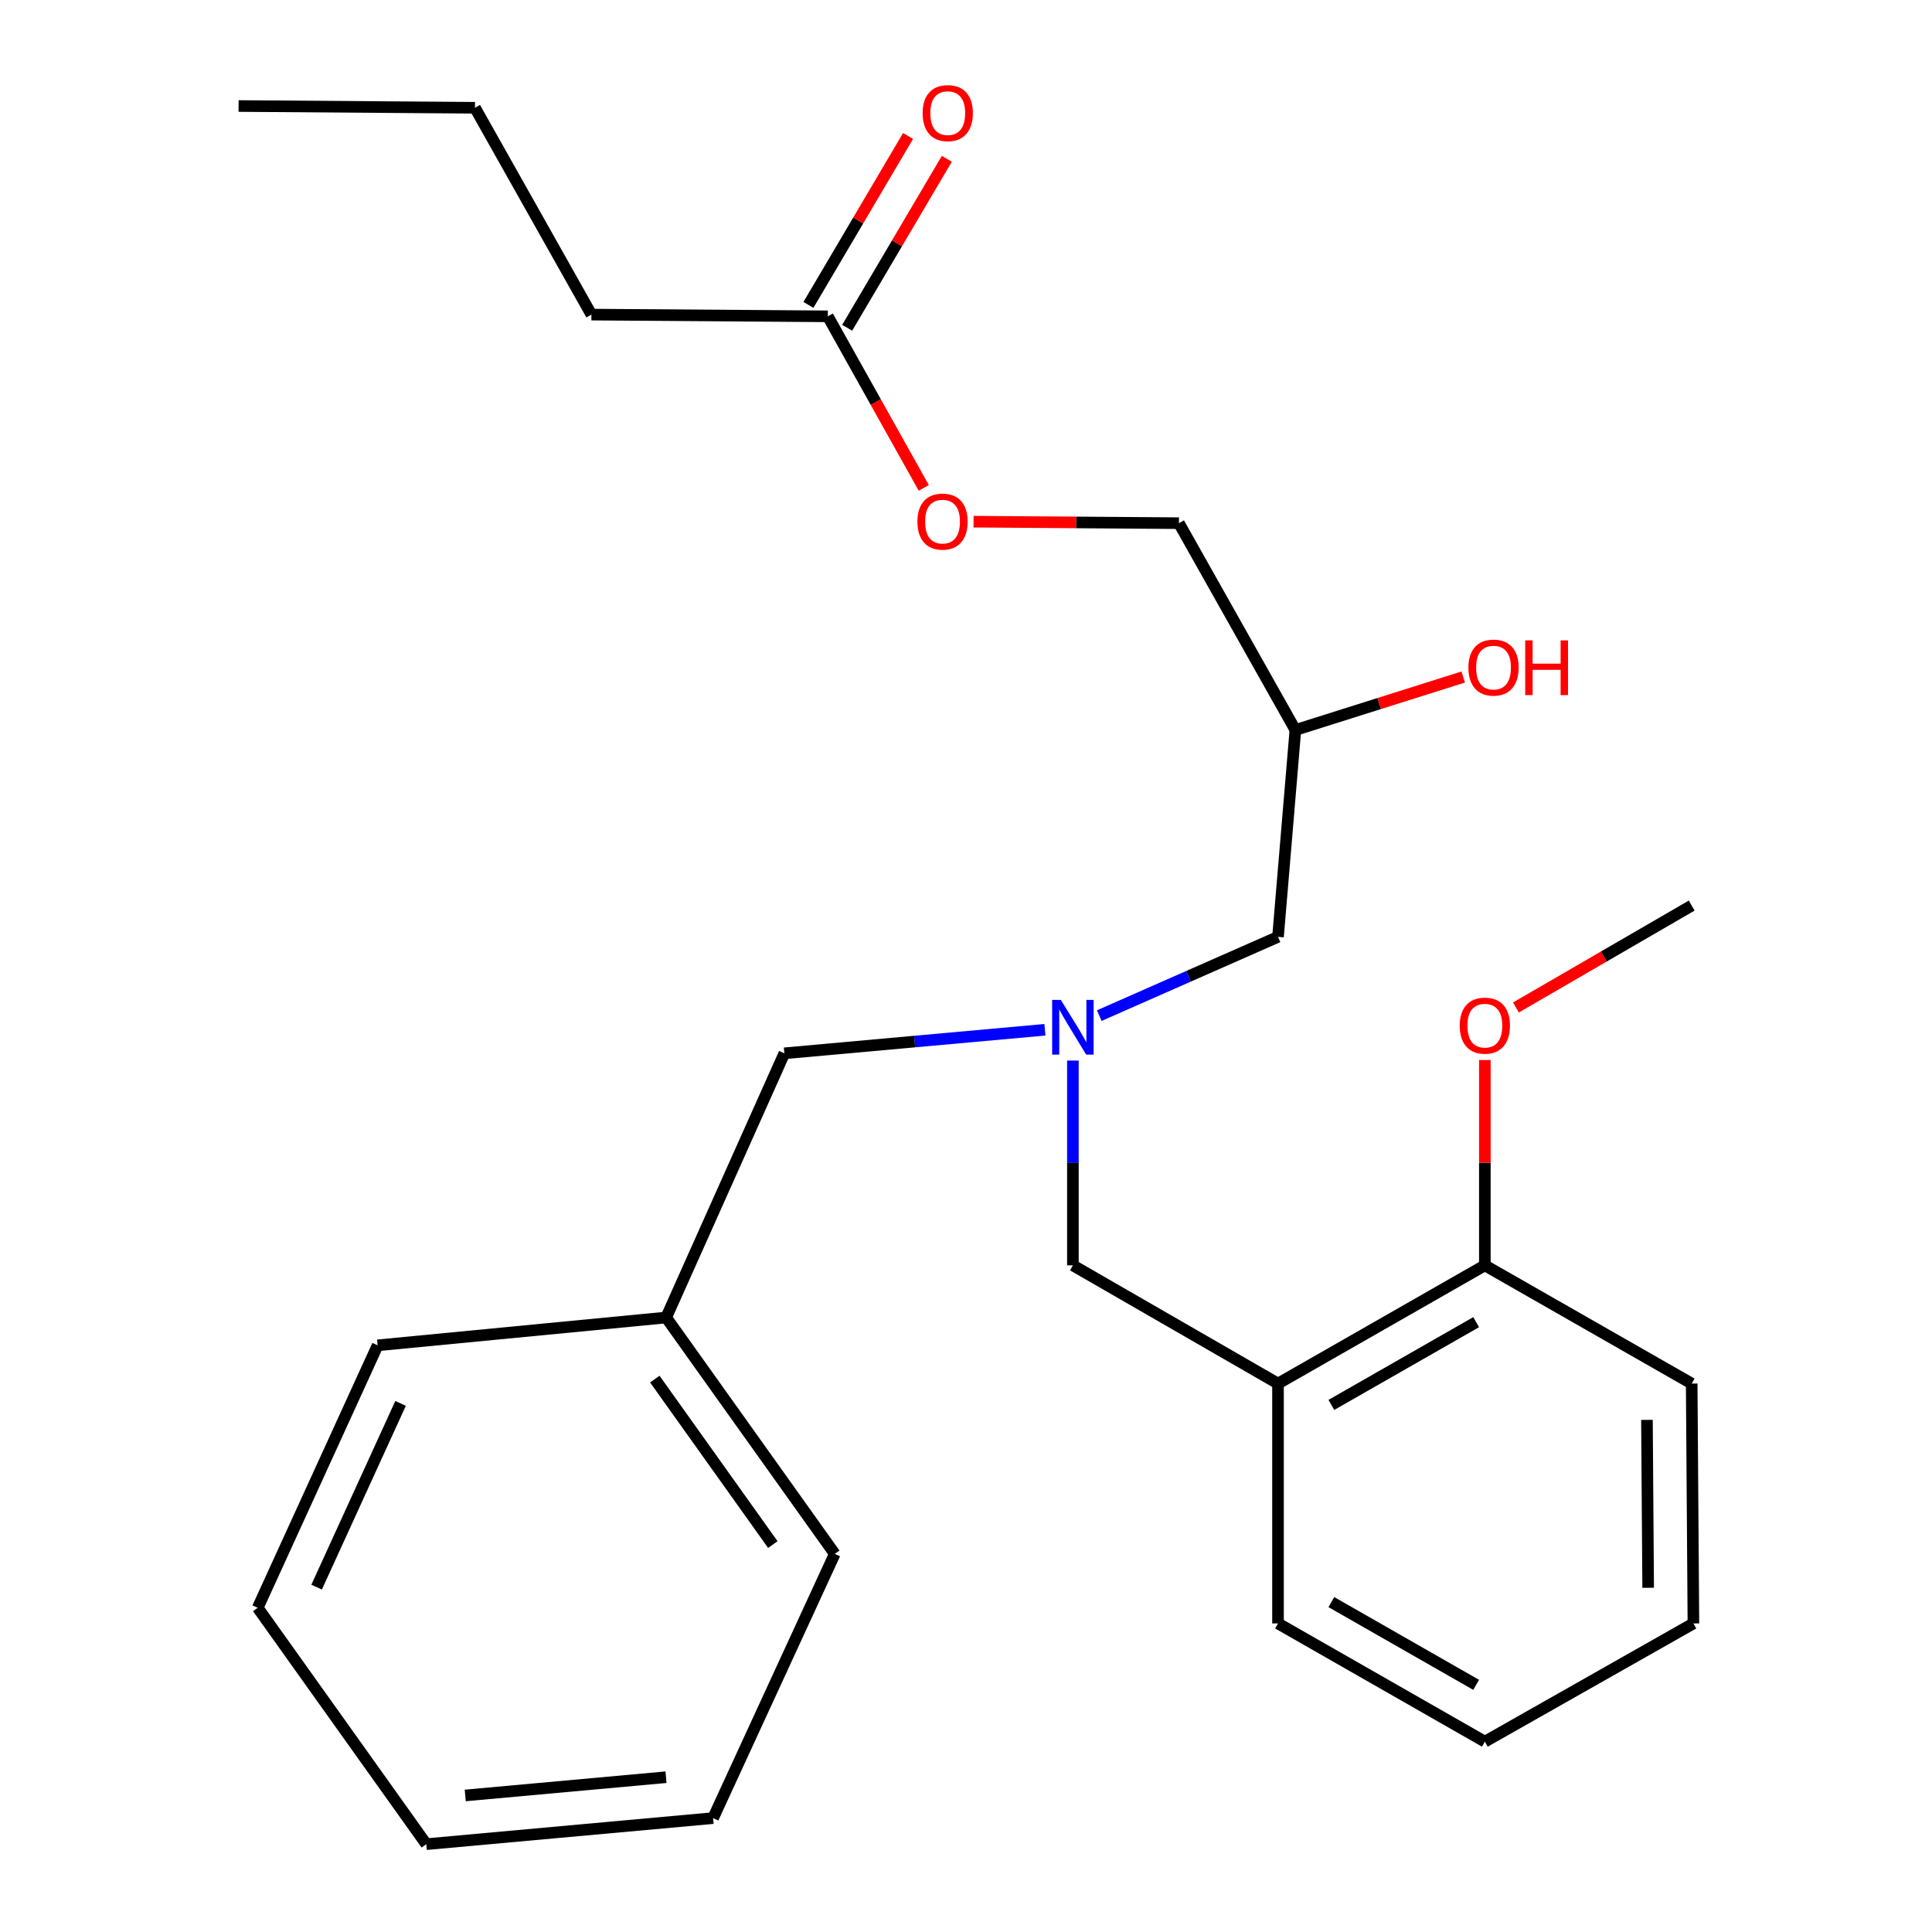 <?xml version='1.0' encoding='iso-8859-1'?>
<svg version='1.1' baseProfile='full'
              xmlns='http://www.w3.org/2000/svg'
                      xmlns:rdkit='http://www.rdkit.org/xml'
                      xmlns:xlink='http://www.w3.org/1999/xlink'
                  xml:space='preserve'
width='1000px' height='1000px' viewBox='0 0 1000 1000'>
<!-- END OF HEADER -->
<rect style='opacity:1.0;fill:#FFFFFF;stroke:none' width='1000' height='1000' x='0' y='0'> </rect>
<path class='bond-0' d='M 540.84,533.01 L 473.411,539.104' style='fill:none;fill-rule:evenodd;stroke:#0000FF;stroke-width:6px;stroke-linecap:butt;stroke-linejoin:miter;stroke-opacity:1' />
<path class='bond-0' d='M 473.411,539.104 L 405.983,545.197' style='fill:none;fill-rule:evenodd;stroke:#000000;stroke-width:6px;stroke-linecap:butt;stroke-linejoin:miter;stroke-opacity:1' />
<path class='bond-1' d='M 568.969,525.69 L 615.232,505.301' style='fill:none;fill-rule:evenodd;stroke:#0000FF;stroke-width:6px;stroke-linecap:butt;stroke-linejoin:miter;stroke-opacity:1' />
<path class='bond-1' d='M 615.232,505.301 L 661.496,484.912' style='fill:none;fill-rule:evenodd;stroke:#000000;stroke-width:6px;stroke-linecap:butt;stroke-linejoin:miter;stroke-opacity:1' />
<path class='bond-2' d='M 555.329,548.942 L 555.329,601.945' style='fill:none;fill-rule:evenodd;stroke:#0000FF;stroke-width:6px;stroke-linecap:butt;stroke-linejoin:miter;stroke-opacity:1' />
<path class='bond-2' d='M 555.329,601.945 L 555.329,654.948' style='fill:none;fill-rule:evenodd;stroke:#000000;stroke-width:6px;stroke-linecap:butt;stroke-linejoin:miter;stroke-opacity:1' />
<path class='bond-3' d='M 661.496,484.912 L 670.489,377.852' style='fill:none;fill-rule:evenodd;stroke:#000000;stroke-width:6px;stroke-linecap:butt;stroke-linejoin:miter;stroke-opacity:1' />
<path class='bond-4' d='M 306.117,162.839 L 428.471,163.732' style='fill:none;fill-rule:evenodd;stroke:#000000;stroke-width:6px;stroke-linecap:butt;stroke-linejoin:miter;stroke-opacity:1' />
<path class='bond-5' d='M 306.117,162.839 L 245.846,55.779' style='fill:none;fill-rule:evenodd;stroke:#000000;stroke-width:6px;stroke-linecap:butt;stroke-linejoin:miter;stroke-opacity:1' />
<path class='bond-6' d='M 555.329,654.948 L 661.496,716.138' style='fill:none;fill-rule:evenodd;stroke:#000000;stroke-width:6px;stroke-linecap:butt;stroke-linejoin:miter;stroke-opacity:1' />
<path class='bond-7' d='M 670.489,377.852 L 713.923,364.136' style='fill:none;fill-rule:evenodd;stroke:#000000;stroke-width:6px;stroke-linecap:butt;stroke-linejoin:miter;stroke-opacity:1' />
<path class='bond-7' d='M 713.923,364.136 L 757.357,350.42' style='fill:none;fill-rule:evenodd;stroke:#FF0000;stroke-width:6px;stroke-linecap:butt;stroke-linejoin:miter;stroke-opacity:1' />
<path class='bond-8' d='M 670.489,377.852 L 610.204,270.792' style='fill:none;fill-rule:evenodd;stroke:#000000;stroke-width:6px;stroke-linecap:butt;stroke-linejoin:miter;stroke-opacity:1' />
<path class='bond-9' d='M 428.471,163.732 L 453.306,208.135' style='fill:none;fill-rule:evenodd;stroke:#000000;stroke-width:6px;stroke-linecap:butt;stroke-linejoin:miter;stroke-opacity:1' />
<path class='bond-9' d='M 453.306,208.135 L 478.14,252.538' style='fill:none;fill-rule:evenodd;stroke:#FF0000;stroke-width:6px;stroke-linecap:butt;stroke-linejoin:miter;stroke-opacity:1' />
<path class='bond-10' d='M 438.502,169.648 L 464.29,125.925' style='fill:none;fill-rule:evenodd;stroke:#000000;stroke-width:6px;stroke-linecap:butt;stroke-linejoin:miter;stroke-opacity:1' />
<path class='bond-10' d='M 464.29,125.925 L 490.078,82.202' style='fill:none;fill-rule:evenodd;stroke:#FF0000;stroke-width:6px;stroke-linecap:butt;stroke-linejoin:miter;stroke-opacity:1' />
<path class='bond-10' d='M 418.441,157.816 L 444.228,114.093' style='fill:none;fill-rule:evenodd;stroke:#000000;stroke-width:6px;stroke-linecap:butt;stroke-linejoin:miter;stroke-opacity:1' />
<path class='bond-10' d='M 444.228,114.093 L 470.016,70.37' style='fill:none;fill-rule:evenodd;stroke:#FF0000;stroke-width:6px;stroke-linecap:butt;stroke-linejoin:miter;stroke-opacity:1' />
<path class='bond-11' d='M 503.909,270.017 L 557.057,270.405' style='fill:none;fill-rule:evenodd;stroke:#FF0000;stroke-width:6px;stroke-linecap:butt;stroke-linejoin:miter;stroke-opacity:1' />
<path class='bond-11' d='M 557.057,270.405 L 610.204,270.792' style='fill:none;fill-rule:evenodd;stroke:#000000;stroke-width:6px;stroke-linecap:butt;stroke-linejoin:miter;stroke-opacity:1' />
<path class='bond-12' d='M 661.496,716.138 L 768.556,654.948' style='fill:none;fill-rule:evenodd;stroke:#000000;stroke-width:6px;stroke-linecap:butt;stroke-linejoin:miter;stroke-opacity:1' />
<path class='bond-12' d='M 689.112,727.181 L 764.054,684.348' style='fill:none;fill-rule:evenodd;stroke:#000000;stroke-width:6px;stroke-linecap:butt;stroke-linejoin:miter;stroke-opacity:1' />
<path class='bond-13' d='M 661.496,716.138 L 661.496,840.291' style='fill:none;fill-rule:evenodd;stroke:#000000;stroke-width:6px;stroke-linecap:butt;stroke-linejoin:miter;stroke-opacity:1' />
<path class='bond-14' d='M 768.556,654.948 L 768.556,601.804' style='fill:none;fill-rule:evenodd;stroke:#000000;stroke-width:6px;stroke-linecap:butt;stroke-linejoin:miter;stroke-opacity:1' />
<path class='bond-14' d='M 768.556,601.804 L 768.556,548.659' style='fill:none;fill-rule:evenodd;stroke:#FF0000;stroke-width:6px;stroke-linecap:butt;stroke-linejoin:miter;stroke-opacity:1' />
<path class='bond-15' d='M 768.556,654.948 L 875.616,716.138' style='fill:none;fill-rule:evenodd;stroke:#000000;stroke-width:6px;stroke-linecap:butt;stroke-linejoin:miter;stroke-opacity:1' />
<path class='bond-16' d='M 344.806,681.94 L 405.983,545.197' style='fill:none;fill-rule:evenodd;stroke:#000000;stroke-width:6px;stroke-linecap:butt;stroke-linejoin:miter;stroke-opacity:1' />
<path class='bond-17' d='M 344.806,681.94 L 432.069,804.294' style='fill:none;fill-rule:evenodd;stroke:#000000;stroke-width:6px;stroke-linecap:butt;stroke-linejoin:miter;stroke-opacity:1' />
<path class='bond-17' d='M 338.933,713.817 L 400.017,799.465' style='fill:none;fill-rule:evenodd;stroke:#000000;stroke-width:6px;stroke-linecap:butt;stroke-linejoin:miter;stroke-opacity:1' />
<path class='bond-18' d='M 344.806,681.94 L 195.46,696.341' style='fill:none;fill-rule:evenodd;stroke:#000000;stroke-width:6px;stroke-linecap:butt;stroke-linejoin:miter;stroke-opacity:1' />
<path class='bond-19' d='M 432.069,804.294 L 369.093,941.05' style='fill:none;fill-rule:evenodd;stroke:#000000;stroke-width:6px;stroke-linecap:butt;stroke-linejoin:miter;stroke-opacity:1' />
<path class='bond-20' d='M 195.46,696.341 L 133.39,832.191' style='fill:none;fill-rule:evenodd;stroke:#000000;stroke-width:6px;stroke-linecap:butt;stroke-linejoin:miter;stroke-opacity:1' />
<path class='bond-20' d='M 207.334,726.398 L 163.885,821.493' style='fill:none;fill-rule:evenodd;stroke:#000000;stroke-width:6px;stroke-linecap:butt;stroke-linejoin:miter;stroke-opacity:1' />
<path class='bond-21' d='M 369.093,941.05 L 220.653,954.545' style='fill:none;fill-rule:evenodd;stroke:#000000;stroke-width:6px;stroke-linecap:butt;stroke-linejoin:miter;stroke-opacity:1' />
<path class='bond-21' d='M 344.718,919.879 L 240.81,929.326' style='fill:none;fill-rule:evenodd;stroke:#000000;stroke-width:6px;stroke-linecap:butt;stroke-linejoin:miter;stroke-opacity:1' />
<path class='bond-22' d='M 133.39,832.191 L 220.653,954.545' style='fill:none;fill-rule:evenodd;stroke:#000000;stroke-width:6px;stroke-linecap:butt;stroke-linejoin:miter;stroke-opacity:1' />
<path class='bond-23' d='M 784.65,521.465 L 830.133,495.095' style='fill:none;fill-rule:evenodd;stroke:#FF0000;stroke-width:6px;stroke-linecap:butt;stroke-linejoin:miter;stroke-opacity:1' />
<path class='bond-23' d='M 830.133,495.095 L 875.616,468.725' style='fill:none;fill-rule:evenodd;stroke:#000000;stroke-width:6px;stroke-linecap:butt;stroke-linejoin:miter;stroke-opacity:1' />
<path class='bond-24' d='M 661.496,840.291 L 768.556,901.468' style='fill:none;fill-rule:evenodd;stroke:#000000;stroke-width:6px;stroke-linecap:butt;stroke-linejoin:miter;stroke-opacity:1' />
<path class='bond-24' d='M 689.11,829.246 L 764.052,872.07' style='fill:none;fill-rule:evenodd;stroke:#000000;stroke-width:6px;stroke-linecap:butt;stroke-linejoin:miter;stroke-opacity:1' />
<path class='bond-25' d='M 875.616,716.138 L 876.509,840.291' style='fill:none;fill-rule:evenodd;stroke:#000000;stroke-width:6px;stroke-linecap:butt;stroke-linejoin:miter;stroke-opacity:1' />
<path class='bond-25' d='M 852.46,734.929 L 853.085,821.836' style='fill:none;fill-rule:evenodd;stroke:#000000;stroke-width:6px;stroke-linecap:butt;stroke-linejoin:miter;stroke-opacity:1' />
<path class='bond-26' d='M 768.556,901.468 L 876.509,840.291' style='fill:none;fill-rule:evenodd;stroke:#000000;stroke-width:6px;stroke-linecap:butt;stroke-linejoin:miter;stroke-opacity:1' />
<path class='bond-27' d='M 245.846,55.779 L 123.491,54.874' style='fill:none;fill-rule:evenodd;stroke:#000000;stroke-width:6px;stroke-linecap:butt;stroke-linejoin:miter;stroke-opacity:1' />
<path  class='atom-0' d='M 549.069 517.541
L 558.349 532.541
Q 559.269 534.021, 560.749 536.701
Q 562.229 539.381, 562.309 539.541
L 562.309 517.541
L 566.069 517.541
L 566.069 545.861
L 562.189 545.861
L 552.229 529.461
Q 551.069 527.541, 549.829 525.341
Q 548.629 523.141, 548.269 522.461
L 548.269 545.861
L 544.589 545.861
L 544.589 517.541
L 549.069 517.541
' fill='#0000FF'/>
<path  class='atom-5' d='M 760.046 345.545
Q 760.046 338.745, 763.406 334.945
Q 766.766 331.145, 773.046 331.145
Q 779.326 331.145, 782.686 334.945
Q 786.046 338.745, 786.046 345.545
Q 786.046 352.425, 782.646 356.345
Q 779.246 360.225, 773.046 360.225
Q 766.806 360.225, 763.406 356.345
Q 760.046 352.465, 760.046 345.545
M 773.046 357.025
Q 777.366 357.025, 779.686 354.145
Q 782.046 351.225, 782.046 345.545
Q 782.046 339.985, 779.686 337.185
Q 777.366 334.345, 773.046 334.345
Q 768.726 334.345, 766.366 337.145
Q 764.046 339.945, 764.046 345.545
Q 764.046 351.265, 766.366 354.145
Q 768.726 357.025, 773.046 357.025
' fill='#FF0000'/>
<path  class='atom-5' d='M 789.446 331.465
L 793.286 331.465
L 793.286 343.505
L 807.766 343.505
L 807.766 331.465
L 811.606 331.465
L 811.606 359.785
L 807.766 359.785
L 807.766 346.705
L 793.286 346.705
L 793.286 359.785
L 789.446 359.785
L 789.446 331.465
' fill='#FF0000'/>
<path  class='atom-7' d='M 474.85 269.98
Q 474.85 263.18, 478.21 259.38
Q 481.57 255.58, 487.85 255.58
Q 494.13 255.58, 497.49 259.38
Q 500.85 263.18, 500.85 269.98
Q 500.85 276.86, 497.45 280.78
Q 494.05 284.66, 487.85 284.66
Q 481.61 284.66, 478.21 280.78
Q 474.85 276.9, 474.85 269.98
M 487.85 281.46
Q 492.17 281.46, 494.49 278.58
Q 496.85 275.66, 496.85 269.98
Q 496.85 264.42, 494.49 261.62
Q 492.17 258.78, 487.85 258.78
Q 483.53 258.78, 481.17 261.58
Q 478.85 264.38, 478.85 269.98
Q 478.85 275.7, 481.17 278.58
Q 483.53 281.46, 487.85 281.46
' fill='#FF0000'/>
<path  class='atom-17' d='M 755.556 530.875
Q 755.556 524.075, 758.916 520.275
Q 762.276 516.475, 768.556 516.475
Q 774.836 516.475, 778.196 520.275
Q 781.556 524.075, 781.556 530.875
Q 781.556 537.755, 778.156 541.675
Q 774.756 545.555, 768.556 545.555
Q 762.316 545.555, 758.916 541.675
Q 755.556 537.795, 755.556 530.875
M 768.556 542.355
Q 772.876 542.355, 775.196 539.475
Q 777.556 536.555, 777.556 530.875
Q 777.556 525.315, 775.196 522.515
Q 772.876 519.675, 768.556 519.675
Q 764.236 519.675, 761.876 522.475
Q 759.556 525.275, 759.556 530.875
Q 759.556 536.595, 761.876 539.475
Q 764.236 542.355, 768.556 542.355
' fill='#FF0000'/>
<path  class='atom-23' d='M 477.554 58.551
Q 477.554 51.751, 480.914 47.951
Q 484.274 44.151, 490.554 44.151
Q 496.834 44.151, 500.194 47.951
Q 503.554 51.751, 503.554 58.551
Q 503.554 65.431, 500.154 69.351
Q 496.754 73.231, 490.554 73.231
Q 484.314 73.231, 480.914 69.351
Q 477.554 65.471, 477.554 58.551
M 490.554 70.031
Q 494.874 70.031, 497.194 67.151
Q 499.554 64.231, 499.554 58.551
Q 499.554 52.991, 497.194 50.191
Q 494.874 47.351, 490.554 47.351
Q 486.234 47.351, 483.874 50.151
Q 481.554 52.951, 481.554 58.551
Q 481.554 64.271, 483.874 67.151
Q 486.234 70.031, 490.554 70.031
' fill='#FF0000'/>
</svg>
